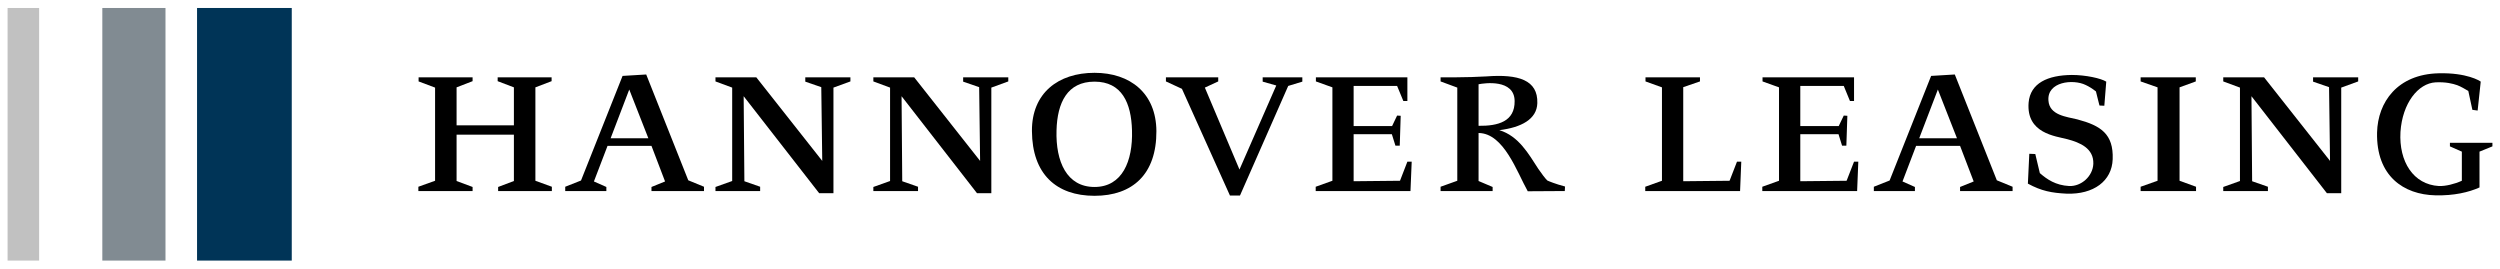 <?xml version="1.0" encoding="UTF-8" standalone="no"?>
<!DOCTYPE svg PUBLIC "-//W3C//DTD SVG 1.0//EN" "http://www.w3.org/TR/2001/REC-SVG-20010904/DTD/svg10.dtd">
<!-- Created with Inkscape (http://www.inkscape.org/) by Marsupilami -->
<svg
   xmlns:svg="http://www.w3.org/2000/svg"
   xmlns="http://www.w3.org/2000/svg"
   version="1.0"
   width="1024"
   height="110"
   viewBox="-1.329 -1.329 438.312 46.944"
   id="svg2654">
  <defs
     id="defs2656" />
  <path
     d="M 33.218,44.287 L 49.824,44.287 L 49.824,0 L 33.218,0 L 33.218,44.287 z"
     id="path2506"
     style="fill:#003457;fill-opacity:1;fill-rule:nonzero;stroke:none" />
  <path
     d="M 16.611,44.287 L 27.686,44.287 L 27.686,0 L 16.611,0 L 16.611,44.287 z"
     id="path2508"
     style="fill:#818b92;fill-opacity:1;fill-rule:nonzero;stroke:none" />
  <path
     d="M 0,44.287 L 5.532,44.287 L 5.532,0 L 0,0 L 0,44.287 z"
     id="path2510"
     style="fill:#c1c1c1;fill-opacity:1;fill-rule:nonzero;stroke:none" />
  <path
     d="M 86.006,31.382 L 88.77,30.337 L 88.77,22.212 L 78.721,22.212 L 78.721,30.337 L 81.528,31.382 L 81.528,32.095 L 72.021,32.095 L 72.021,31.343 L 74.951,30.293 L 74.951,13.96 L 72.061,12.876 L 72.061,12.158 L 81.528,12.158 L 81.528,12.832 L 78.721,13.916 L 78.721,20.576 L 88.77,20.576 L 88.77,13.916 L 85.923,12.832 L 85.923,12.158 L 95.381,12.158 L 95.381,12.832 L 92.539,13.916 L 92.539,30.293 L 95.425,31.343 L 95.425,32.095 L 86.006,32.095 L 86.006,31.382"
     id="path2512"
     style="fill:#000000;fill-opacity:1;fill-rule:nonzero;stroke:none" />
  <path
     d="M 102.798,30.415 L 104.98,31.382 L 104.98,32.095 L 97.769,32.095 L 97.769,31.343 L 100.537,30.249 L 107.822,11.909 L 111.968,11.66 L 119.341,30.21 L 122.1,31.343 L 122.1,32.095 L 112.891,32.095 L 112.891,31.382 L 115.273,30.415 L 112.891,24.175 L 105.186,24.175 L 102.798,30.415 z M 112.344,22.842 L 108.994,14.297 L 105.728,22.842 L 112.344,22.842"
     id="path2514"
     style="fill:#000000;fill-opacity:1;fill-rule:nonzero;stroke:none" />
  <path
     d="M 139.858,12.915 L 139.858,12.158 L 147.769,12.158 L 147.769,12.876 L 144.795,13.96 L 144.795,32.471 L 142.29,32.471 L 129.053,15.469 L 129.18,30.376 L 131.943,31.343 L 131.943,32.095 L 124.111,32.095 L 124.111,31.382 L 127.041,30.337 L 127.041,13.96 L 124.111,12.876 L 124.111,12.158 L 131.27,12.158 L 142.832,26.812 L 142.661,13.882 L 139.858,12.915"
     id="path2516"
     style="fill:#000000;fill-opacity:1;fill-rule:nonzero;stroke:none" />
  <path
     d="M 167.534,12.915 L 167.534,12.158 L 175.449,12.158 L 175.449,12.876 L 172.476,13.96 L 172.476,32.471 L 169.961,32.471 L 156.738,15.469 L 156.855,30.376 L 159.624,31.343 L 159.624,32.095 L 151.792,32.095 L 151.792,31.382 L 154.722,30.337 L 154.722,13.96 L 151.792,12.876 L 151.792,12.158 L 158.95,12.158 L 170.508,26.812 L 170.342,13.882 L 167.534,12.915"
     id="path2518"
     style="fill:#000000;fill-opacity:1;fill-rule:nonzero;stroke:none" />
  <path
     d="M 179.595,21.582 C 179.551,14.927 184.199,11.367 190.566,11.367 C 196.807,11.367 201.372,14.927 201.416,21.582 C 201.45,29.121 197.266,32.93 190.566,32.93 C 183.867,32.93 179.639,29.121 179.595,21.582 z M 183.906,21.455 C 183.74,26.943 185.708,31.382 190.566,31.382 C 195.425,31.382 197.305,26.86 197.139,21.455 C 197.012,16.685 195.381,12.915 190.566,12.915 C 185.796,12.915 184.033,16.602 183.906,21.455"
     id="path2520"
     style="fill:#000000;fill-opacity:1;fill-rule:nonzero;stroke:none" />
  <path
     d="M 209.912,13.96 L 215.981,28.325 L 222.432,13.589 L 220.049,12.915 L 220.049,12.158 L 227.002,12.158 L 227.002,12.915 L 224.526,13.667 L 216.069,32.886 L 214.312,32.886 L 205.894,14.175 L 203.086,12.876 L 203.086,12.158 L 212.256,12.158 L 212.256,12.876 L 209.912,13.96"
     id="path2522"
     style="fill:#000000;fill-opacity:1;fill-rule:nonzero;stroke:none" />
  <path
     d="M 229.346,32.095 L 229.346,31.343 L 232.275,30.293 L 232.275,13.916 L 229.38,12.876 L 229.38,12.158 L 245.42,12.158 L 245.42,16.309 L 244.712,16.309 L 243.618,13.667 L 235.996,13.667 L 235.996,20.703 L 242.739,20.703 L 243.618,18.862 L 244.248,18.901 L 244.082,24.141 L 243.325,24.141 L 242.695,22.124 L 235.996,22.124 L 235.996,30.376 L 244.126,30.293 L 245.42,26.943 L 246.177,26.943 L 245.962,32.095 L 229.346,32.095"
     id="path2524"
     style="fill:#000000;fill-opacity:1;fill-rule:nonzero;stroke:none" />
  <path
     d="M 266.523,32.134 C 264.639,28.784 262.339,21.958 257.9,21.919 L 257.9,30.337 L 260.366,31.382 L 260.366,32.095 L 251.24,32.095 L 251.24,31.343 L 254.17,30.293 L 254.17,13.96 L 251.24,12.876 L 251.24,12.158 C 251.24,12.158 256.104,12.202 259.282,11.997 C 264.897,11.572 268.325,12.622 268.203,16.685 C 268.12,19.531 265.352,20.952 261.543,21.421 C 264.941,22.461 266.655,25.562 268.369,28.198 C 268.911,28.994 269.629,29.956 269.961,30.249 C 270.127,30.337 271.426,30.879 273.057,31.299 L 273.018,32.095 C 272.515,32.095 266.523,32.134 266.523,32.134 z M 257.9,20.659 C 261.333,20.703 264.268,19.907 264.224,16.309 C 264.18,12.417 258.906,13.169 257.9,13.374 L 257.9,20.659"
     id="path2526"
     style="fill:#000000;fill-opacity:1;fill-rule:nonzero;stroke:none" />
  <path
     d="M 296.719,12.876 L 293.784,13.882 L 293.784,30.376 L 301.909,30.293 L 303.208,26.943 L 303.96,26.943 L 303.75,32.095 L 287.124,32.095 L 287.124,31.343 L 290.054,30.293 L 290.054,13.916 L 287.168,12.876 L 287.168,12.158 L 296.719,12.158 L 296.719,12.876"
     id="path2528"
     style="fill:#000000;fill-opacity:1;fill-rule:nonzero;stroke:none" />
  <path
     d="M 307.646,32.095 L 307.646,31.343 L 310.576,30.293 L 310.576,13.916 L 307.686,12.876 L 307.686,12.158 L 323.73,12.158 L 323.73,16.309 L 323.013,16.309 L 321.929,13.667 L 314.307,13.667 L 314.307,20.703 L 321.045,20.703 L 321.929,18.862 L 322.559,18.901 L 322.383,24.141 L 321.631,24.141 L 321.006,22.124 L 314.307,22.124 L 314.307,30.376 L 322.427,30.293 L 323.73,26.943 L 324.478,26.943 L 324.272,32.095 L 307.646,32.095"
     id="path2530"
     style="fill:#000000;fill-opacity:1;fill-rule:nonzero;stroke:none" />
  <path
     d="M 332.227,30.415 L 334.404,31.382 L 334.404,32.095 L 327.202,32.095 L 327.202,31.343 L 329.966,30.249 L 337.246,11.909 L 341.396,11.66 L 348.765,30.21 L 351.528,31.343 L 351.528,32.095 L 342.319,32.095 L 342.319,31.382 L 344.707,30.415 L 342.319,24.175 L 334.609,24.175 L 332.227,30.415 z M 341.777,22.842 L 338.428,14.297 L 335.156,22.842 L 341.777,22.842"
     id="path2532"
     style="fill:#000000;fill-opacity:1;fill-rule:nonzero;stroke:none" />
  <path
     d="M 354.209,30.796 L 354.458,25.562 L 355.508,25.605 L 356.304,28.95 C 357.559,30.044 359.067,31.089 361.455,31.216 C 363.589,31.299 365.596,29.497 365.684,27.319 C 365.771,24.6 363.34,23.589 361.118,23.003 C 359.067,22.461 353.916,22.007 354.336,16.602 C 354.629,13.169 357.681,11.782 361.914,11.743 C 364.341,11.743 367.026,12.329 367.949,12.915 L 367.612,17.139 L 366.768,17.104 C 366.768,17.188 366.143,14.634 366.143,14.634 C 365.513,14.131 364.893,13.755 364.341,13.501 C 362.124,12.417 357.559,12.915 357.812,16.226 C 357.979,18.818 360.996,19.067 362.876,19.531 C 366.982,20.62 369.243,22.085 369.077,26.519 C 368.95,30.337 365.728,32.72 360.996,32.554 C 358.398,32.427 356.597,32.095 354.209,30.796"
     id="path2534"
     style="fill:#000000;fill-opacity:1;fill-rule:nonzero;stroke:none" />
  <path
     d="M 373.975,31.343 L 376.943,30.293 L 376.943,13.916 L 373.975,12.876 L 373.975,12.158 L 383.647,12.158 L 383.647,12.876 L 380.801,13.916 L 380.801,30.293 L 383.691,31.343 L 383.691,32.095 L 373.975,32.095 L 373.975,31.343"
     id="path2536"
     style="fill:#000000;fill-opacity:1;fill-rule:nonzero;stroke:none" />
  <path
     d="M 404.209,12.915 L 404.209,12.158 L 412.119,12.158 L 412.119,12.876 L 409.146,13.96 L 409.146,32.471 L 406.631,32.471 L 393.408,15.469 L 393.525,30.376 L 396.294,31.343 L 396.294,32.095 L 388.462,32.095 L 388.462,31.382 L 391.392,30.337 L 391.392,13.96 L 388.462,12.876 L 388.462,12.158 L 395.62,12.158 L 407.183,26.812 L 407.012,13.882 L 404.209,12.915"
     id="path2538"
     style="fill:#000000;fill-opacity:1;fill-rule:nonzero;stroke:none" />
  <path
     d="M 430.293,25.186 L 428.203,24.263 L 428.203,23.633 L 435.654,23.633 L 435.654,24.263 L 433.389,25.186 L 433.389,31.465 C 431.553,32.3 428.911,32.93 425.645,32.847 C 420.117,32.72 415.264,29.497 415.43,21.831 C 415.557,16.519 418.984,11.616 426.23,11.45 C 431.172,11.323 433.477,12.788 433.604,12.915 L 433.062,17.983 L 432.139,17.856 L 431.426,14.546 C 430.84,14.209 430.166,13.794 429.497,13.54 C 428.662,13.247 427.49,12.954 425.688,13.037 C 422.627,13.208 419.863,16.685 419.531,21.748 C 419.243,26.943 421.792,30.962 426.274,31.216 C 427.446,31.255 428.994,30.879 430.293,30.293 L 430.293,25.186"
     id="path2540"
     style="fill:#000000;fill-opacity:1;fill-rule:nonzero;stroke:none" />
</svg>
<!-- version: 20090314, original size: 435.6543 44.287102, border: 3% -->
